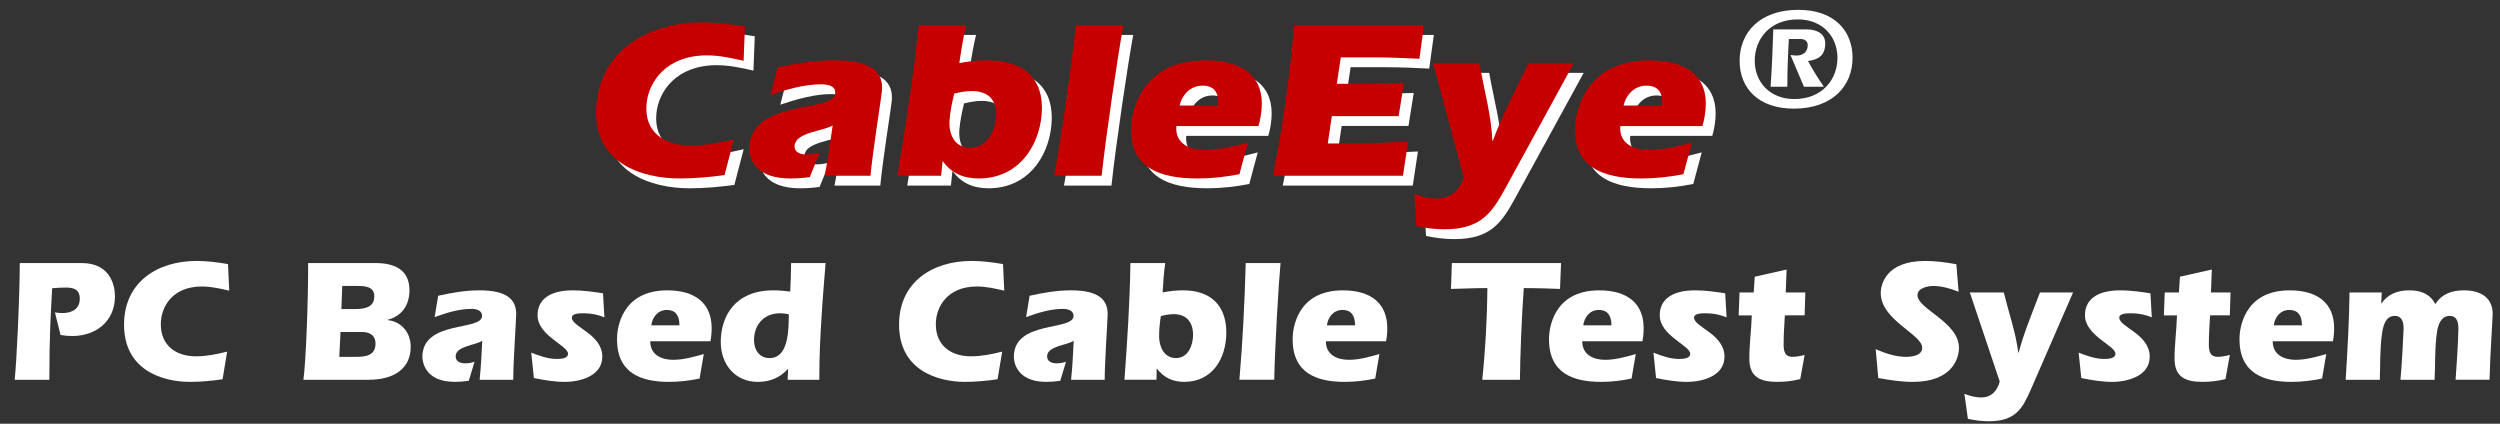 <?xml version="1.0" encoding="utf-8"?>
<!-- Generator: Adobe Illustrator 16.0.4, SVG Export Plug-In . SVG Version: 6.00 Build 0)  -->
<!DOCTYPE svg PUBLIC "-//W3C//DTD SVG 1.1//EN" "http://www.w3.org/Graphics/SVG/1.1/DTD/svg11.dtd">
<svg version="1.1" id="Layer_1" xmlns="http://www.w3.org/2000/svg" xmlns:xlink="http://www.w3.org/1999/xlink" x="0px" y="0px"
	 width="354px" height="60px" viewBox="0 0 354 60" style="enable-background:new 0 0 354 60;" xml:space="preserve">
<rect x="0" y="0" width="354" height="60" fill="#333333" stroke="none"/>
<g style="enable-background:new    ;">
	<path style="fill:#FFFFFF;" d="M103.984,26.182c-2.086,0.288-4.23,0.479-6.325,0.479c-5.304,0-12.552-2.111-11.821-10.458
		c0.68-7.772,7.438-11.642,15.039-11.642c2.027,0,4.032,0.256,5.998,0.575l-0.189,4.861c-1.689-0.384-3.412-0.768-5.203-0.768
		c-5.709,0-8.263,3.71-8.543,6.908c-0.341,3.902,2.426,5.853,6.278,5.853c2.061,0,4.087-0.383,6.089-0.863L103.984,26.182z"/>
	<path style="fill:#FFFFFF;" d="M111.501,10.926c2.719-0.576,5.458-0.991,8.06-0.991c5.338,0,6.946,1.695,6.714,4.35
		c-0.07,0.799-1.344,8.795-1.624,11.993h-6.486c0.477-2.367,0.788-4.766,1.131-7.132c-1.323,0.831-5.22,0.959-5.385,2.846
		c-0.087,0.992,0.834,1.279,1.747,1.279c0.608,0,1.224-0.096,1.815-0.287l-1.419,3.486c-0.923,0.127-1.808,0.192-2.72,0.192
		c-6.182,0-5.879-4.222-5.849-4.573c0.591-6.749,11.928-4.67,12.175-7.484c0.092-1.056-1.071-1.279-1.983-1.279
		c-2.364,0-4.929,0.735-7.192,1.503L111.501,10.926z"/>
	<path style="fill:#FFFFFF;" d="M134.65,26.277h-6.183c1.163-7.101,2.291-14.2,3.016-21.332h6.724
		c-0.372,1.535-0.644,3.102-0.977,5.373c0.687-0.128,1.337-0.224,2.019-0.288c0.647-0.064,1.326-0.096,2.001-0.096
		c5.202,0,8.075,2.687,7.636,7.707c-0.412,4.702-3.458,9.02-8.898,9.02c-2.229,0-3.885-0.768-5.06-2.398h-0.068L134.65,26.277z
		 M135.851,18.346c-0.163,1.854,0.598,3.966,2.896,3.966c2.398,0,3.518-2.367,3.683-4.254c0.202-2.303-0.919-3.773-3.419-3.773
		c-0.845,0-1.669,0.16-2.497,0.352C136.204,15.851,135.96,17.099,135.851,18.346z"/>
	<path style="fill:#FFFFFF;" d="M160.468,4.945c-0.686,3.582-2.493,15.735-3.084,21.332h-6.723c1.263-7.101,2.256-14.2,3.084-21.332
		H160.468z"/>
	<path style="fill:#FFFFFF;" d="M167.966,19.241c-0.218,2.494,1.898,3.39,4.129,3.39c1.993,0,4.067-0.543,6.004-1.055l-1.203,4.478
		c-1.959,0.384-3.972,0.607-5.931,0.607c-5.372,0-9.933-1.535-9.381-7.836c0.148-1.695,1.487-8.891,10.474-8.891
		c5.541,0,8.365,2.462,7.976,6.908c-0.07,0.799-0.207,1.599-0.446,2.398H167.966z M173.862,16.331
		c0.162-1.855-0.564-2.814-2.187-2.814c-1.824,0-2.964,1.439-3.253,2.814H173.862z"/>
	<path style="fill:#FFFFFF;" d="M203.033,4.945l-0.654,4.765c-2.052-0.096-4.105-0.191-6.131-0.191h-5l-0.564,3.742h3.851
		c1.893,0,3.753-0.032,5.651-0.096l-0.747,4.669h-9.46l-0.574,3.87h2.229c3.041,0,6.09-0.096,9.145-0.256l-0.727,4.829h-18.412
		c0.714-3.519,2.115-11.034,3.016-21.332H203.033z"/>
	<path style="fill:#FFFFFF;" d="M204.318,10.318h6.554c0.651,3.741,1.685,7.388,1.841,11.002h0.067
		c1.333-3.646,3.274-7.292,5.085-11.002h6.385l-9.692,17.718c-1.888,3.422-3.415,5.821-8.617,5.821c-1.352,0-2.688-0.16-4.016-0.448
		l-0.275-4.573c0.98,0.384,2.07,0.672,3.151,0.672c2.026,0,3.211-1.184,3.869-2.911L204.318,10.318z"/>
	<path style="fill:#FFFFFF;" d="M230.833,19.241c-0.218,2.494,1.898,3.39,4.129,3.39c1.993,0,4.067-0.543,6.004-1.055l-1.202,4.478
		c-1.96,0.384-3.973,0.607-5.932,0.607c-5.372,0-9.934-1.535-9.381-7.836c0.148-1.695,1.486-8.891,10.473-8.891
		c5.541,0,8.365,2.462,7.977,6.908c-0.07,0.799-0.207,1.599-0.446,2.398H230.833z M236.729,16.331
		c0.162-1.855-0.564-2.814-2.187-2.814c-1.824,0-2.964,1.439-3.253,2.814H236.729z"/>
</g>
<g style="enable-background:new    ;">
	<path style="fill:#C60000;" d="M102.593,24.792c-2.085,0.287-4.23,0.479-6.325,0.479c-5.304,0-12.551-2.111-11.821-10.458
		c0.68-7.771,7.438-11.642,15.039-11.642c2.027,0,4.032,0.256,5.998,0.576l-0.189,4.861c-1.689-0.384-3.412-0.768-5.203-0.768
		c-5.709,0-8.263,3.71-8.543,6.908c-0.342,3.902,2.426,5.853,6.277,5.853c2.061,0,4.087-0.384,6.089-0.864L102.593,24.792z"/>
	<path style="fill:#C60000;" d="M110.11,9.536c2.719-0.576,5.458-0.992,8.06-0.992c5.338,0,6.946,1.695,6.714,4.35
		c-0.07,0.8-1.344,8.795-1.624,11.994h-6.486c0.477-2.367,0.788-4.766,1.131-7.132c-1.323,0.832-5.22,0.959-5.385,2.847
		c-0.087,0.992,0.834,1.279,1.747,1.279c0.608,0,1.224-0.096,1.816-0.288l-1.42,3.485c-0.923,0.128-1.808,0.192-2.72,0.192
		c-6.182,0-5.879-4.222-5.849-4.573c0.591-6.749,11.928-4.67,12.175-7.484c0.092-1.055-1.071-1.279-1.983-1.279
		c-2.364,0-4.929,0.736-7.192,1.503L110.11,9.536z"/>
	<path style="fill:#C60000;" d="M133.259,24.888h-6.183c1.163-7.1,2.291-14.2,3.016-21.333h6.724
		c-0.372,1.535-0.644,3.102-0.977,5.373c0.687-0.128,1.337-0.224,2.019-0.288c0.647-0.064,1.326-0.096,2.001-0.096
		c5.202,0,8.075,2.687,7.636,7.708c-0.412,4.702-3.458,9.019-8.898,9.019c-2.229,0-3.885-0.768-5.06-2.398h-0.068L133.259,24.888z
		 M134.46,16.956c-0.163,1.855,0.598,3.966,2.896,3.966c2.398,0,3.518-2.367,3.683-4.254c0.201-2.303-0.92-3.774-3.42-3.774
		c-0.845,0-1.669,0.16-2.497,0.352C134.813,14.461,134.569,15.708,134.46,16.956z"/>
	<path style="fill:#C60000;" d="M159.077,3.555c-0.686,3.582-2.493,15.736-3.084,21.333h-6.723c1.264-7.1,2.257-14.2,3.084-21.333
		H159.077z"/>
	<path style="fill:#C60000;" d="M166.575,17.852c-0.218,2.495,1.899,3.39,4.128,3.39c1.994,0,4.068-0.543,6.004-1.055l-1.203,4.478
		c-1.959,0.384-3.972,0.607-5.931,0.607c-5.372,0-9.933-1.535-9.381-7.836c0.148-1.695,1.487-8.891,10.474-8.891
		c5.541,0,8.365,2.462,7.977,6.908c-0.07,0.8-0.207,1.599-0.447,2.399H166.575z M172.471,14.941
		c0.163-1.855-0.564-2.814-2.186-2.814c-1.824,0-2.964,1.439-3.253,2.814H172.471z"/>
	<path style="fill:#C60000;" d="M201.642,3.555l-0.653,4.766c-2.053-0.096-4.105-0.192-6.132-0.192h-5l-0.563,3.742h3.851
		c1.893,0,3.753-0.032,5.651-0.096l-0.747,4.67h-9.46l-0.575,3.87h2.229c3.041,0,6.09-0.097,9.145-0.256l-0.728,4.829h-18.411
		c0.713-3.518,2.114-11.034,3.016-21.333H201.642z"/>
	<path style="fill:#C60000;" d="M202.928,8.928h6.553c0.652,3.742,1.686,7.388,1.842,11.002h0.068
		c1.331-3.646,3.272-7.292,5.084-11.002h6.385l-9.693,17.718c-1.887,3.422-3.414,5.821-8.617,5.821c-1.352,0-2.688-0.16-4.015-0.448
		l-0.276-4.573c0.98,0.384,2.07,0.672,3.152,0.672c2.025,0,3.211-1.184,3.869-2.911L202.928,8.928z"/>
	<path style="fill:#C60000;" d="M229.441,17.852c-0.218,2.495,1.899,3.39,4.129,3.39c1.994,0,4.068-0.543,6.004-1.055l-1.202,4.478
		c-1.96,0.384-3.972,0.607-5.931,0.607c-5.373,0-9.934-1.535-9.382-7.836c0.148-1.695,1.487-8.891,10.474-8.891
		c5.541,0,8.365,2.462,7.977,6.908c-0.07,0.8-0.207,1.599-0.447,2.399H229.441z M235.338,14.941
		c0.163-1.855-0.563-2.814-2.186-2.814c-1.824,0-2.964,1.439-3.254,2.814H235.338z"/>
</g>
<g style="enable-background:new    ;">
	<path style="fill:#FFFFFF;" d="M246.33,8.6c0-3.949,2.801-7.208,8.316-7.208c4.98,0,7.675,2.855,7.675,6.803
		c0,3.928-2.801,7.188-8.315,7.188C249.024,15.383,246.33,12.528,246.33,8.6z M260.184,8.194c0-3.037-2.139-5.447-5.602-5.447
		c-3.997,0-6.113,2.814-6.113,5.852c0,3.017,2.138,5.426,5.601,5.426C258.066,14.026,260.184,11.211,260.184,8.194z M253.3,5.521
		c-0.128,2.248-0.214,4.516-0.214,6.763h-2.373c0.192-2.713,0.299-5.406,0.385-8.12h4.725c1.475,0,2.629,0.627,2.629,1.964
		c0,1.64-0.833,2.288-2.437,2.511c0.642,1.215,1.411,2.43,2.245,3.645h-2.822l-1.902-4.495c0.277,0.02,0.534,0.081,0.834,0.081
		c0.939,0,1.604-0.526,1.604-1.478c0-0.425-0.258-0.871-1.069-0.871H253.3z"/>
</g>
<g style="enable-background:new    ;">
	<path style="fill:#FFFFFF;" d="M7.779,44.235c0.322,0.049,0.669,0.099,1.016,0.099c1.338,0,2.502-0.545,2.502-2.032
		c0-1.338-0.867-1.586-2.007-1.586c-0.644,0-1.264,0.05-1.908,0.1c-0.198,3.791-0.396,6.765-0.396,12.96H2.079
		c0.272-2.503,0.719-11.771,0.719-16.528h8.772c4.063,0,4.708,3.196,4.708,4.708c0,3.519-2.676,5.625-6.046,5.625
		c-0.57,0-1.115-0.049-1.66-0.148L7.779,44.235z"/>
	<path style="fill:#FFFFFF;" d="M31.517,53.701c-1.512,0.223-3.073,0.371-4.609,0.371c-3.891,0-9.342-1.635-9.342-8.103
		c0-6.021,4.708-9.021,10.284-9.021c1.487,0,2.974,0.198,4.436,0.446l0.173,3.767c-1.264-0.297-2.552-0.595-3.866-0.595
		c-4.188,0-5.823,2.875-5.823,5.353c0,3.023,2.156,4.535,4.981,4.535c1.512,0,2.974-0.298,4.411-0.669L31.517,53.701z"/>
	<path style="fill:#FFFFFF;" d="M42.963,53.775c0.372-2.651,0.694-11.771,0.669-16.528h9.516c2.825,0,4.832,1.016,4.832,3.841
		c0,2.156-1.09,3.668-3.072,4.188v0.05c1.933,0.224,3.246,1.734,3.246,3.792c0,2.973-2.23,4.658-5.947,4.658H42.963z M48.043,50.529
		h2.379c1.338,0,2.751-0.174,2.751-1.884c0-0.917-0.521-1.635-1.934-1.635h-3.022L48.043,50.529z M48.341,43.764h1.982
		c1.907,0,2.676-0.594,2.676-1.809c0-1.363-1.264-1.462-2.329-1.462h-2.206L48.341,43.764z"/>
	<path style="fill:#FFFFFF;" d="M62.043,41.881c1.958-0.446,3.94-0.769,5.849-0.769c3.915,0,5.203,1.313,5.203,3.37
		c0,0.62-0.421,6.814-0.421,9.293h-4.758c0.198-1.834,0.272-3.692,0.372-5.526c-0.917,0.645-3.768,0.744-3.768,2.206
		c0,0.768,0.694,0.991,1.363,0.991c0.446,0,0.893-0.074,1.313-0.224l-0.817,2.701c-0.67,0.1-1.313,0.148-1.982,0.148
		c-4.535,0-4.585-3.271-4.585-3.543c0-5.229,8.45-3.618,8.45-5.799c0-0.817-0.867-0.991-1.536-0.991
		c-1.734,0-3.568,0.57-5.179,1.165L62.043,41.881z"/>
	<path style="fill:#FFFFFF;" d="M85.583,44.929c-0.867-0.347-1.809-0.569-2.899-0.569c-0.595,0-1.71,0-1.71,0.619
		c0,1.338,4.312,2.329,4.312,5.525c0,2.727-3.097,3.568-5.303,3.568c-1.486,0-2.948-0.247-4.386-0.545l-0.372-3.593
		c1.14,0.446,2.379,0.892,3.593,0.892c0.546,0,1.611-0.024,1.611-0.743c0-1.165-4.312-2.552-4.312-5.451
		c0-2.058,1.511-3.52,5.005-3.52c1.413,0,2.85,0.198,4.263,0.422L85.583,44.929z"/>
	<path style="fill:#FFFFFF;" d="M92.074,48.324c0,1.933,1.61,2.626,3.246,2.626c1.462,0,2.949-0.421,4.337-0.817l-0.595,3.469
		c-1.413,0.298-2.875,0.471-4.312,0.471c-3.939,0-7.384-1.189-7.384-6.07c0-1.313,0.52-6.89,7.111-6.89
		c4.064,0,6.295,1.908,6.295,5.353c0,0.62-0.05,1.239-0.174,1.859H92.074z M96.212,46.068c0-1.437-0.594-2.181-1.783-2.181
		c-1.339,0-2.082,1.115-2.206,2.181H96.212z"/>
	<path style="fill:#FFFFFF;" d="M111.6,52.264h-0.05c-1.115,1.215-2.503,1.809-4.237,1.809c-3.271,0-5.253-2.527-5.253-5.649
		c0-3.568,1.957-7.311,7.434-7.311c0.818,0,1.611,0.075,2.404,0.174c0.074-1.338,0.099-2.677,0.123-4.039h4.882
		c-0.198,2.577-0.421,5.006-0.569,7.632c-0.174,2.652-0.322,5.428-0.322,8.896h-4.485L111.6,52.264z M110.484,44.359
		c-2.503,0-3.717,1.833-3.717,3.791c0,1.338,0.719,2.553,2.205,2.553c2.677,0,2.701-3.866,2.726-6.195
		C111.302,44.408,110.905,44.359,110.484,44.359z"/>
	<path style="fill:#FFFFFF;" d="M141.259,53.701c-1.512,0.223-3.072,0.371-4.608,0.371c-3.891,0-9.343-1.635-9.343-8.103
		c0-6.021,4.709-9.021,10.284-9.021c1.486,0,2.974,0.198,4.436,0.446l0.174,3.767c-1.265-0.297-2.553-0.595-3.866-0.595
		c-4.188,0-5.823,2.875-5.823,5.353c0,3.023,2.156,4.535,4.98,4.535c1.512,0,2.974-0.298,4.411-0.669L141.259,53.701z"/>
	<path style="fill:#FFFFFF;" d="M145.793,41.881c1.958-0.446,3.94-0.769,5.849-0.769c3.915,0,5.203,1.313,5.203,3.37
		c0,0.62-0.421,6.814-0.421,9.293h-4.758c0.198-1.834,0.272-3.692,0.372-5.526c-0.917,0.645-3.768,0.744-3.768,2.206
		c0,0.768,0.694,0.991,1.363,0.991c0.446,0,0.893-0.074,1.313-0.224l-0.817,2.701c-0.67,0.1-1.313,0.148-1.982,0.148
		c-4.535,0-4.585-3.271-4.585-3.543c0-5.229,8.45-3.618,8.45-5.799c0-0.817-0.867-0.991-1.536-0.991
		c-1.734,0-3.568,0.57-5.179,1.165L145.793,41.881z"/>
	<path style="fill:#FFFFFF;" d="M163.757,53.775h-4.534c0.396-5.501,0.769-11.002,0.843-16.528h4.931
		c-0.173,1.189-0.272,2.403-0.371,4.163c0.495-0.1,0.966-0.174,1.462-0.223c0.471-0.05,0.966-0.075,1.462-0.075
		c3.816,0,6.096,2.082,6.096,5.973c0,3.643-1.958,6.987-5.947,6.987c-1.636,0-2.899-0.594-3.865-1.858h-0.05L163.757,53.775z
		 M164.129,47.63c0,1.438,0.694,3.073,2.379,3.073c1.76,0,2.429-1.834,2.429-3.296c0-1.784-0.917-2.925-2.751-2.925
		c-0.619,0-1.214,0.124-1.809,0.273C164.229,45.697,164.129,46.663,164.129,47.63z"/>
	<path style="fill:#FFFFFF;" d="M181.325,37.247c-0.272,2.775-0.817,12.191-0.893,16.528h-4.931
		c0.471-5.501,0.743-11.002,0.892-16.528H181.325z"/>
	<path style="fill:#FFFFFF;" d="M187.743,48.324c0,1.933,1.61,2.626,3.246,2.626c1.462,0,2.949-0.421,4.337-0.817l-0.595,3.469
		c-1.413,0.298-2.875,0.471-4.312,0.471c-3.939,0-7.384-1.189-7.384-6.07c0-1.313,0.521-6.89,7.111-6.89
		c4.064,0,6.294,1.908,6.294,5.353c0,0.62-0.049,1.239-0.173,1.859H187.743z M191.882,46.068c0-1.437-0.596-2.181-1.785-2.181
		c-1.338,0-2.081,1.115-2.205,2.181H191.882z"/>
	<path style="fill:#FFFFFF;" d="M221.046,37.247l-0.148,3.667c-0.198-0.024-3.222-0.123-5.13-0.123
		c-0.297,3.939-0.521,9.887-0.545,12.984h-5.328c0.396-3.965,0.669-7.979,0.719-12.984c-1.71,0-3.42,0.074-5.154,0.123l0.124-3.667
		H221.046z"/>
	<path style="fill:#FFFFFF;" d="M224.043,48.324c0,1.933,1.61,2.626,3.246,2.626c1.462,0,2.949-0.421,4.337-0.817l-0.595,3.469
		c-1.413,0.298-2.875,0.471-4.312,0.471c-3.939,0-7.384-1.189-7.384-6.07c0-1.313,0.52-6.89,7.111-6.89
		c4.064,0,6.295,1.908,6.295,5.353c0,0.62-0.05,1.239-0.174,1.859H224.043z M228.181,46.068c0-1.437-0.594-2.181-1.783-2.181
		c-1.339,0-2.082,1.115-2.206,2.181H228.181z"/>
	<path style="fill:#FFFFFF;" d="M244.485,44.929c-0.867-0.347-1.809-0.569-2.899-0.569c-0.595,0-1.71,0-1.71,0.619
		c0,1.338,4.312,2.329,4.312,5.525c0,2.727-3.097,3.568-5.303,3.568c-1.486,0-2.948-0.247-4.386-0.545l-0.372-3.593
		c1.14,0.446,2.379,0.892,3.593,0.892c0.546,0,1.611-0.024,1.611-0.743c0-1.165-4.312-2.552-4.312-5.451
		c0-2.058,1.511-3.52,5.005-3.52c1.413,0,2.85,0.198,4.263,0.422L244.485,44.929z"/>
	<path style="fill:#FFFFFF;" d="M252.735,44.656c-0.074,1.388-0.173,2.527-0.173,4.163c0,0.941,0.198,1.71,1.239,1.71
		c0.595,0,1.164-0.124,1.734-0.272l-0.619,3.419c-1.066,0.273-2.156,0.396-3.247,0.396c-2.379,0-3.965-0.644-3.965-3.295
		c0-1.958,0.272-3.916,0.348-6.121h-1.858l0.123-3.246h2.008l0.148-2.23l4.51-1.016l-0.124,3.246h2.775l-0.099,3.246H252.735z"/>
	<path style="fill:#FFFFFF;" d="M277.341,41.311c-1.114-0.445-2.379-0.817-3.593-0.817c-0.769,0-2.23,0.272-2.23,1.313
		c0,1.957,5.873,3.791,5.873,7.459c0,1.685-1.189,4.807-6.492,4.807c-1.66,0-3.32-0.247-4.932-0.545l-0.371-4.089
		c1.288,0.57,2.825,1.091,4.262,1.091c0.818,0,2.329-0.148,2.329-1.289c0-1.908-5.872-3.891-5.872-7.756
		c0-1.14,0.669-4.535,6.294-4.535c1.486,0,2.974,0.198,4.411,0.471L277.341,41.311z"/>
	<path style="fill:#FFFFFF;" d="M278.926,41.41h4.808c0.719,2.899,1.71,5.725,2.057,8.524h0.05c0.743-2.825,1.933-5.65,3.023-8.524
		h4.684l-5.973,13.729c-1.164,2.651-2.131,4.51-5.947,4.51c-0.991,0-1.982-0.124-2.974-0.347l-0.495-3.544
		c0.743,0.297,1.561,0.521,2.354,0.521c1.487,0,2.28-0.917,2.651-2.255L278.926,41.41z"/>
	<path style="fill:#FFFFFF;" d="M304.696,44.929c-0.867-0.347-1.809-0.569-2.899-0.569c-0.595,0-1.71,0-1.71,0.619
		c0,1.338,4.312,2.329,4.312,5.525c0,2.727-3.097,3.568-5.303,3.568c-1.486,0-2.948-0.247-4.386-0.545l-0.372-3.593
		c1.14,0.446,2.379,0.892,3.593,0.892c0.546,0,1.611-0.024,1.611-0.743c0-1.165-4.312-2.552-4.312-5.451
		c0-2.058,1.511-3.52,5.005-3.52c1.413,0,2.85,0.198,4.263,0.422L304.696,44.929z"/>
	<path style="fill:#FFFFFF;" d="M312.946,44.656c-0.074,1.388-0.173,2.527-0.173,4.163c0,0.941,0.198,1.71,1.239,1.71
		c0.595,0,1.164-0.124,1.734-0.272l-0.619,3.419c-1.066,0.273-2.156,0.396-3.247,0.396c-2.379,0-3.965-0.644-3.965-3.295
		c0-1.958,0.272-3.916,0.348-6.121h-1.858l0.123-3.246h2.008l0.148-2.23l4.51-1.016l-0.124,3.246h2.775l-0.099,3.246H312.946z"/>
	<path style="fill:#FFFFFF;" d="M321.817,48.324c0,1.933,1.61,2.626,3.246,2.626c1.462,0,2.949-0.421,4.337-0.817l-0.595,3.469
		c-1.413,0.298-2.875,0.471-4.312,0.471c-3.939,0-7.384-1.189-7.384-6.07c0-1.313,0.521-6.89,7.111-6.89
		c4.064,0,6.294,1.908,6.294,5.353c0,0.62-0.049,1.239-0.173,1.859H321.817z M325.956,46.068c0-1.437-0.596-2.181-1.785-2.181
		c-1.338,0-2.081,1.115-2.205,2.181H325.956z"/>
	<path style="fill:#FFFFFF;" d="M337.18,42.996l0.05-0.05c0.892-1.288,2.255-1.834,3.915-1.834c1.586,0,2.949,0.472,3.692,1.958
		c0.941-1.486,2.379-1.958,4.063-1.958c2.206,0,4.064,0.917,4.064,3.346c0,0.645-0.347,5.353-0.446,9.317h-4.808
		c0.1-1.09,0.396-5.873,0.396-7.187c0-0.892-0.148-1.858-1.238-1.858c-1.215,0-1.636,1.264-1.784,2.255
		c-0.348,2.23-0.224,4.535-0.348,6.79h-4.832c0.174-1.61,0.446-6.814,0.446-7.285c0-0.867-0.223-1.76-1.264-1.76
		c-1.289,0-1.636,1.412-1.784,2.453c-0.322,2.156-0.248,4.411-0.322,6.592h-4.832c0.248-4.113,0.495-8.227,0.545-12.365h4.56
		L337.18,42.996z"/>
</g>
</svg>
